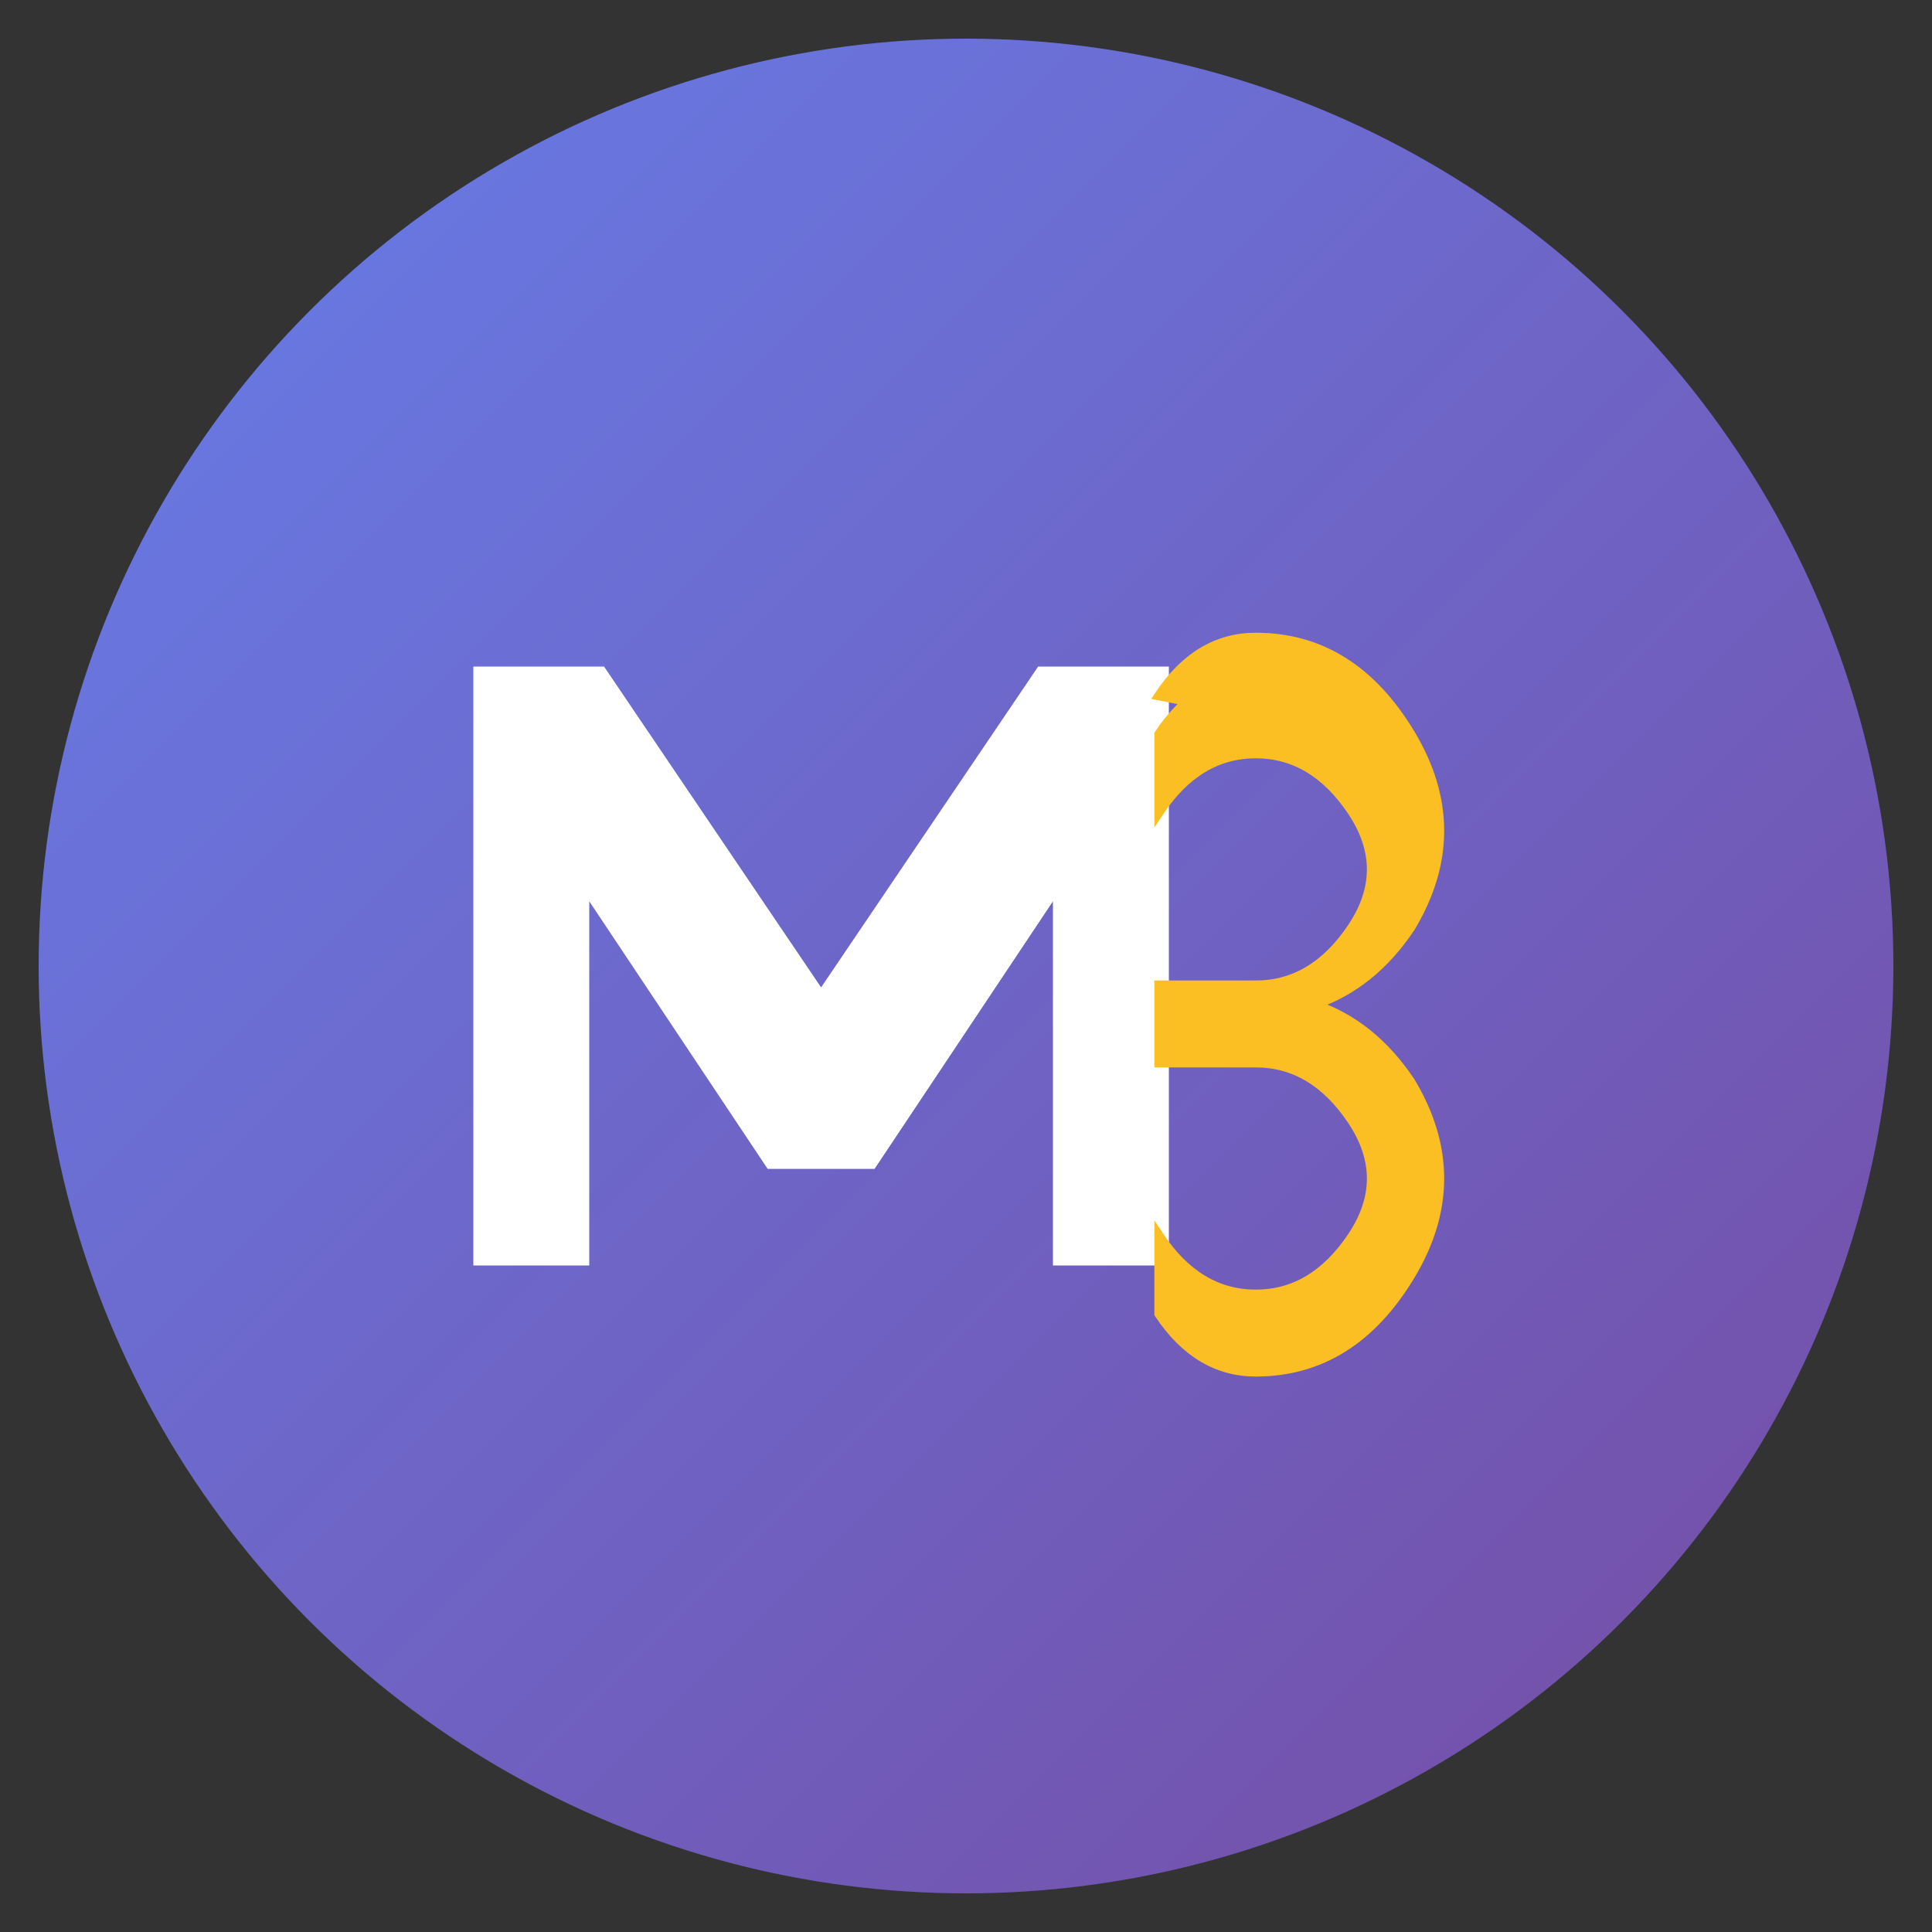 <svg xmlns="http://www.w3.org/2000/svg" viewBox="0 0 100 100">
  <rect x="0" y="0" width="100" height="100" fill="#333333" stroke="none"/>
  <defs>
    <linearGradient id="grad" x1="0%" y1="0%" x2="100%" y2="100%">
      <stop offset="0%" style="stop-color:#667eea;stop-opacity:1" />
      <stop offset="100%" style="stop-color:#764ba2;stop-opacity:1" />
    </linearGradient>
  </defs>
  
  <!-- Background circle -->
  <circle cx="50" cy="50" r="48" fill="url(#grad)"/>
  
  <!-- M letter -->
  <path d="M 25 35 L 25 65 L 30 65 L 30 45 L 40 60 L 45 60 L 55 45 L 55 65 L 60 65 L 60 35 L 54 35 L 42.5 52 L 31 35 Z" 
        fill="white" 
        stroke="white" 
        stroke-width="1"/>
  
  <!-- Dollar sign -->
  <path d="M 70 38 Q 68 35 65 35 Q 62 35 60 38 L 60 42 Q 62 39 65 39 Q 68 39 70 42 Q 72 45 70 48 Q 68 51 65 51 L 60 51 L 60 55 L 65 55 Q 68 55 70 58 Q 72 61 70 64 Q 68 67 65 67 Q 62 67 60 64 L 60 68 Q 62 71 65 71 Q 70 71 73 66 Q 76 61 73 56 Q 71 53 68 52 Q 71 51 73 48 Q 76 43 73 38 Q 70 33 65 33 Q 62 33 60 36 Z" 
        fill="#fbbf24" 
        stroke="#fbbf24" 
        stroke-width="0.5"/>
</svg>
